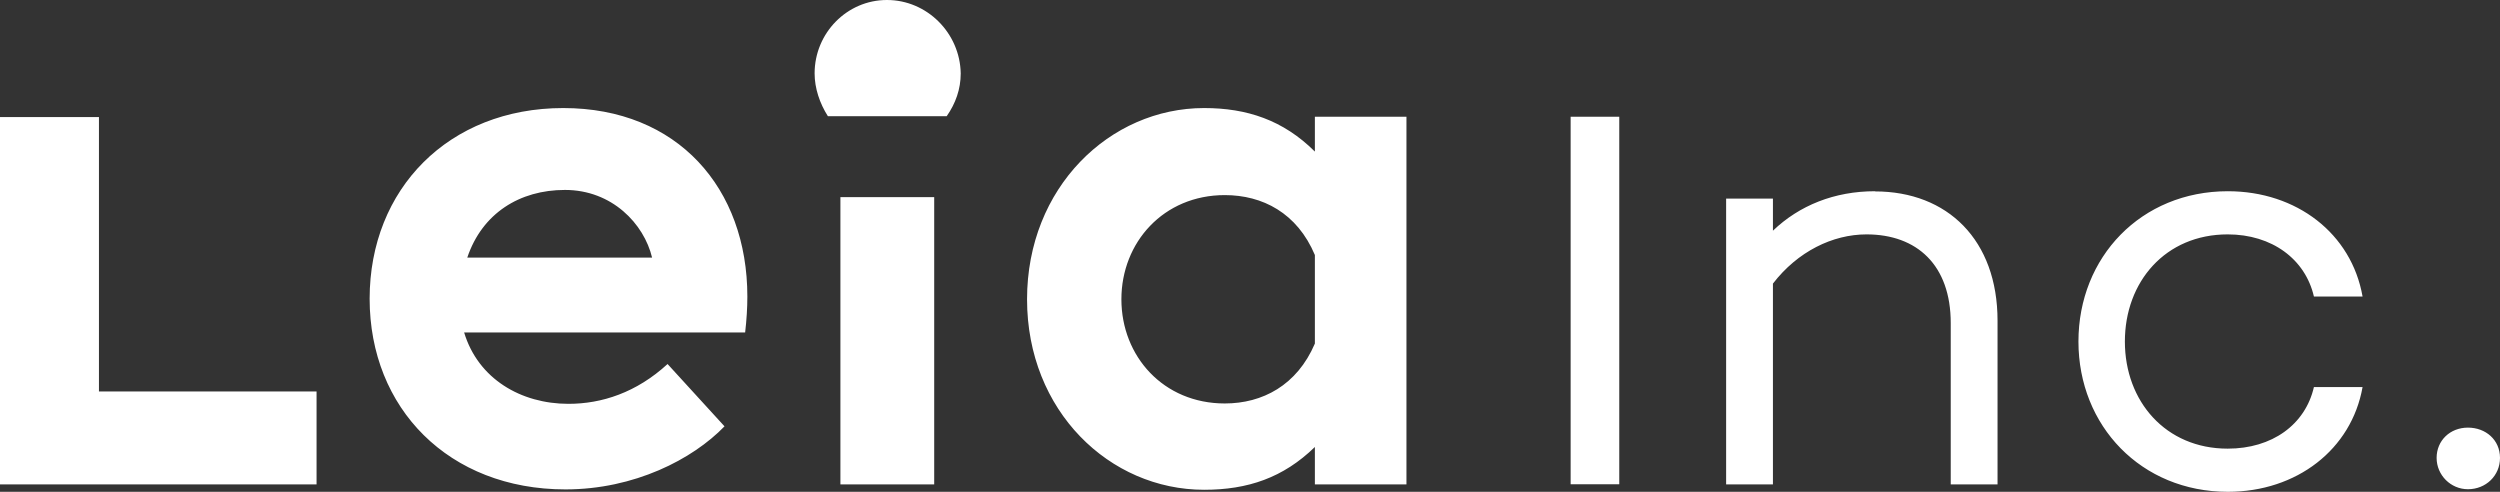<svg xmlns="http://www.w3.org/2000/svg" fill="none" viewBox="0 0 122 24" height="24" width="122">
<rect x="0" y="0" width="122" height="24" fill="#333333" stroke="none"/>
<path fill="white" d="M39.753 3.582C39.753 1.611 41.336 0 43.278 0H43.287C45.229 0 46.848 1.602 46.883 3.582C46.883 4.355 46.632 5.048 46.2 5.669H40.4C40.005 5.048 39.753 4.31 39.753 3.582ZM76.647 5.696V23.631H79.02V5.696H76.647ZM91.501 9.332C89.522 9.332 87.805 10.025 86.519 11.258V9.692H84.235V23.64H86.519V13.84C87.724 12.274 89.433 11.438 91.087 11.438C93.551 11.438 95.196 12.94 95.196 15.766V23.64H97.48V15.649C97.48 11.716 95.043 9.341 91.501 9.341V9.332ZM103.694 16.666C103.694 19.582 105.681 21.894 108.711 21.894C110.878 21.894 112.497 20.724 112.919 18.889H115.293C114.754 21.93 112.083 24 108.72 24C104.494 24 101.428 20.787 101.428 16.666C101.428 12.544 104.485 9.332 108.72 9.332C112.083 9.332 114.754 11.402 115.293 14.47H112.919C112.497 12.643 110.869 11.438 108.711 11.438C105.672 11.438 103.694 13.75 103.694 16.666ZM120.435 23.874C121.308 23.874 122 23.217 122 22.344C122 21.471 121.308 20.868 120.435 20.868C119.563 20.868 118.907 21.498 118.907 22.344C118.907 23.19 119.599 23.874 120.435 23.874ZM0 5.714H4.829V19.105H15.448V23.64H0V5.714ZM45.589 9.62H41.012V23.64H45.589V9.62ZM58.761 5.273C60.848 5.273 62.619 5.858 64.166 7.397V5.696H68.635V23.64H64.166V21.813C62.619 23.316 60.893 23.901 58.761 23.901C54.149 23.901 50.12 20.058 50.12 14.605C50.12 9.152 54.158 5.273 58.761 5.273ZM59.769 19.689C61.603 19.689 63.293 18.808 64.166 16.765V12.445C63.302 10.394 61.612 9.521 59.769 9.521C56.783 9.521 54.724 11.825 54.724 14.605C54.724 17.386 56.774 19.689 59.769 19.689ZM27.488 5.273C21.895 5.273 18.038 9.224 18.038 14.578C18.038 19.924 21.895 23.883 27.596 23.883C30.95 23.883 33.8 22.416 35.356 20.805L32.577 17.764C31.058 19.159 29.367 19.707 27.74 19.707C25.429 19.707 23.334 18.493 22.65 16.225H36.363C36.435 15.604 36.471 15.019 36.471 14.47C36.471 9.197 33.081 5.273 27.488 5.273ZM22.803 12.571C23.532 10.403 25.366 9.269 27.569 9.269C29.871 9.269 31.427 10.925 31.822 12.571H22.803Z" clip-rule="evenodd" fill-rule="evenodd"></path>
</svg>
